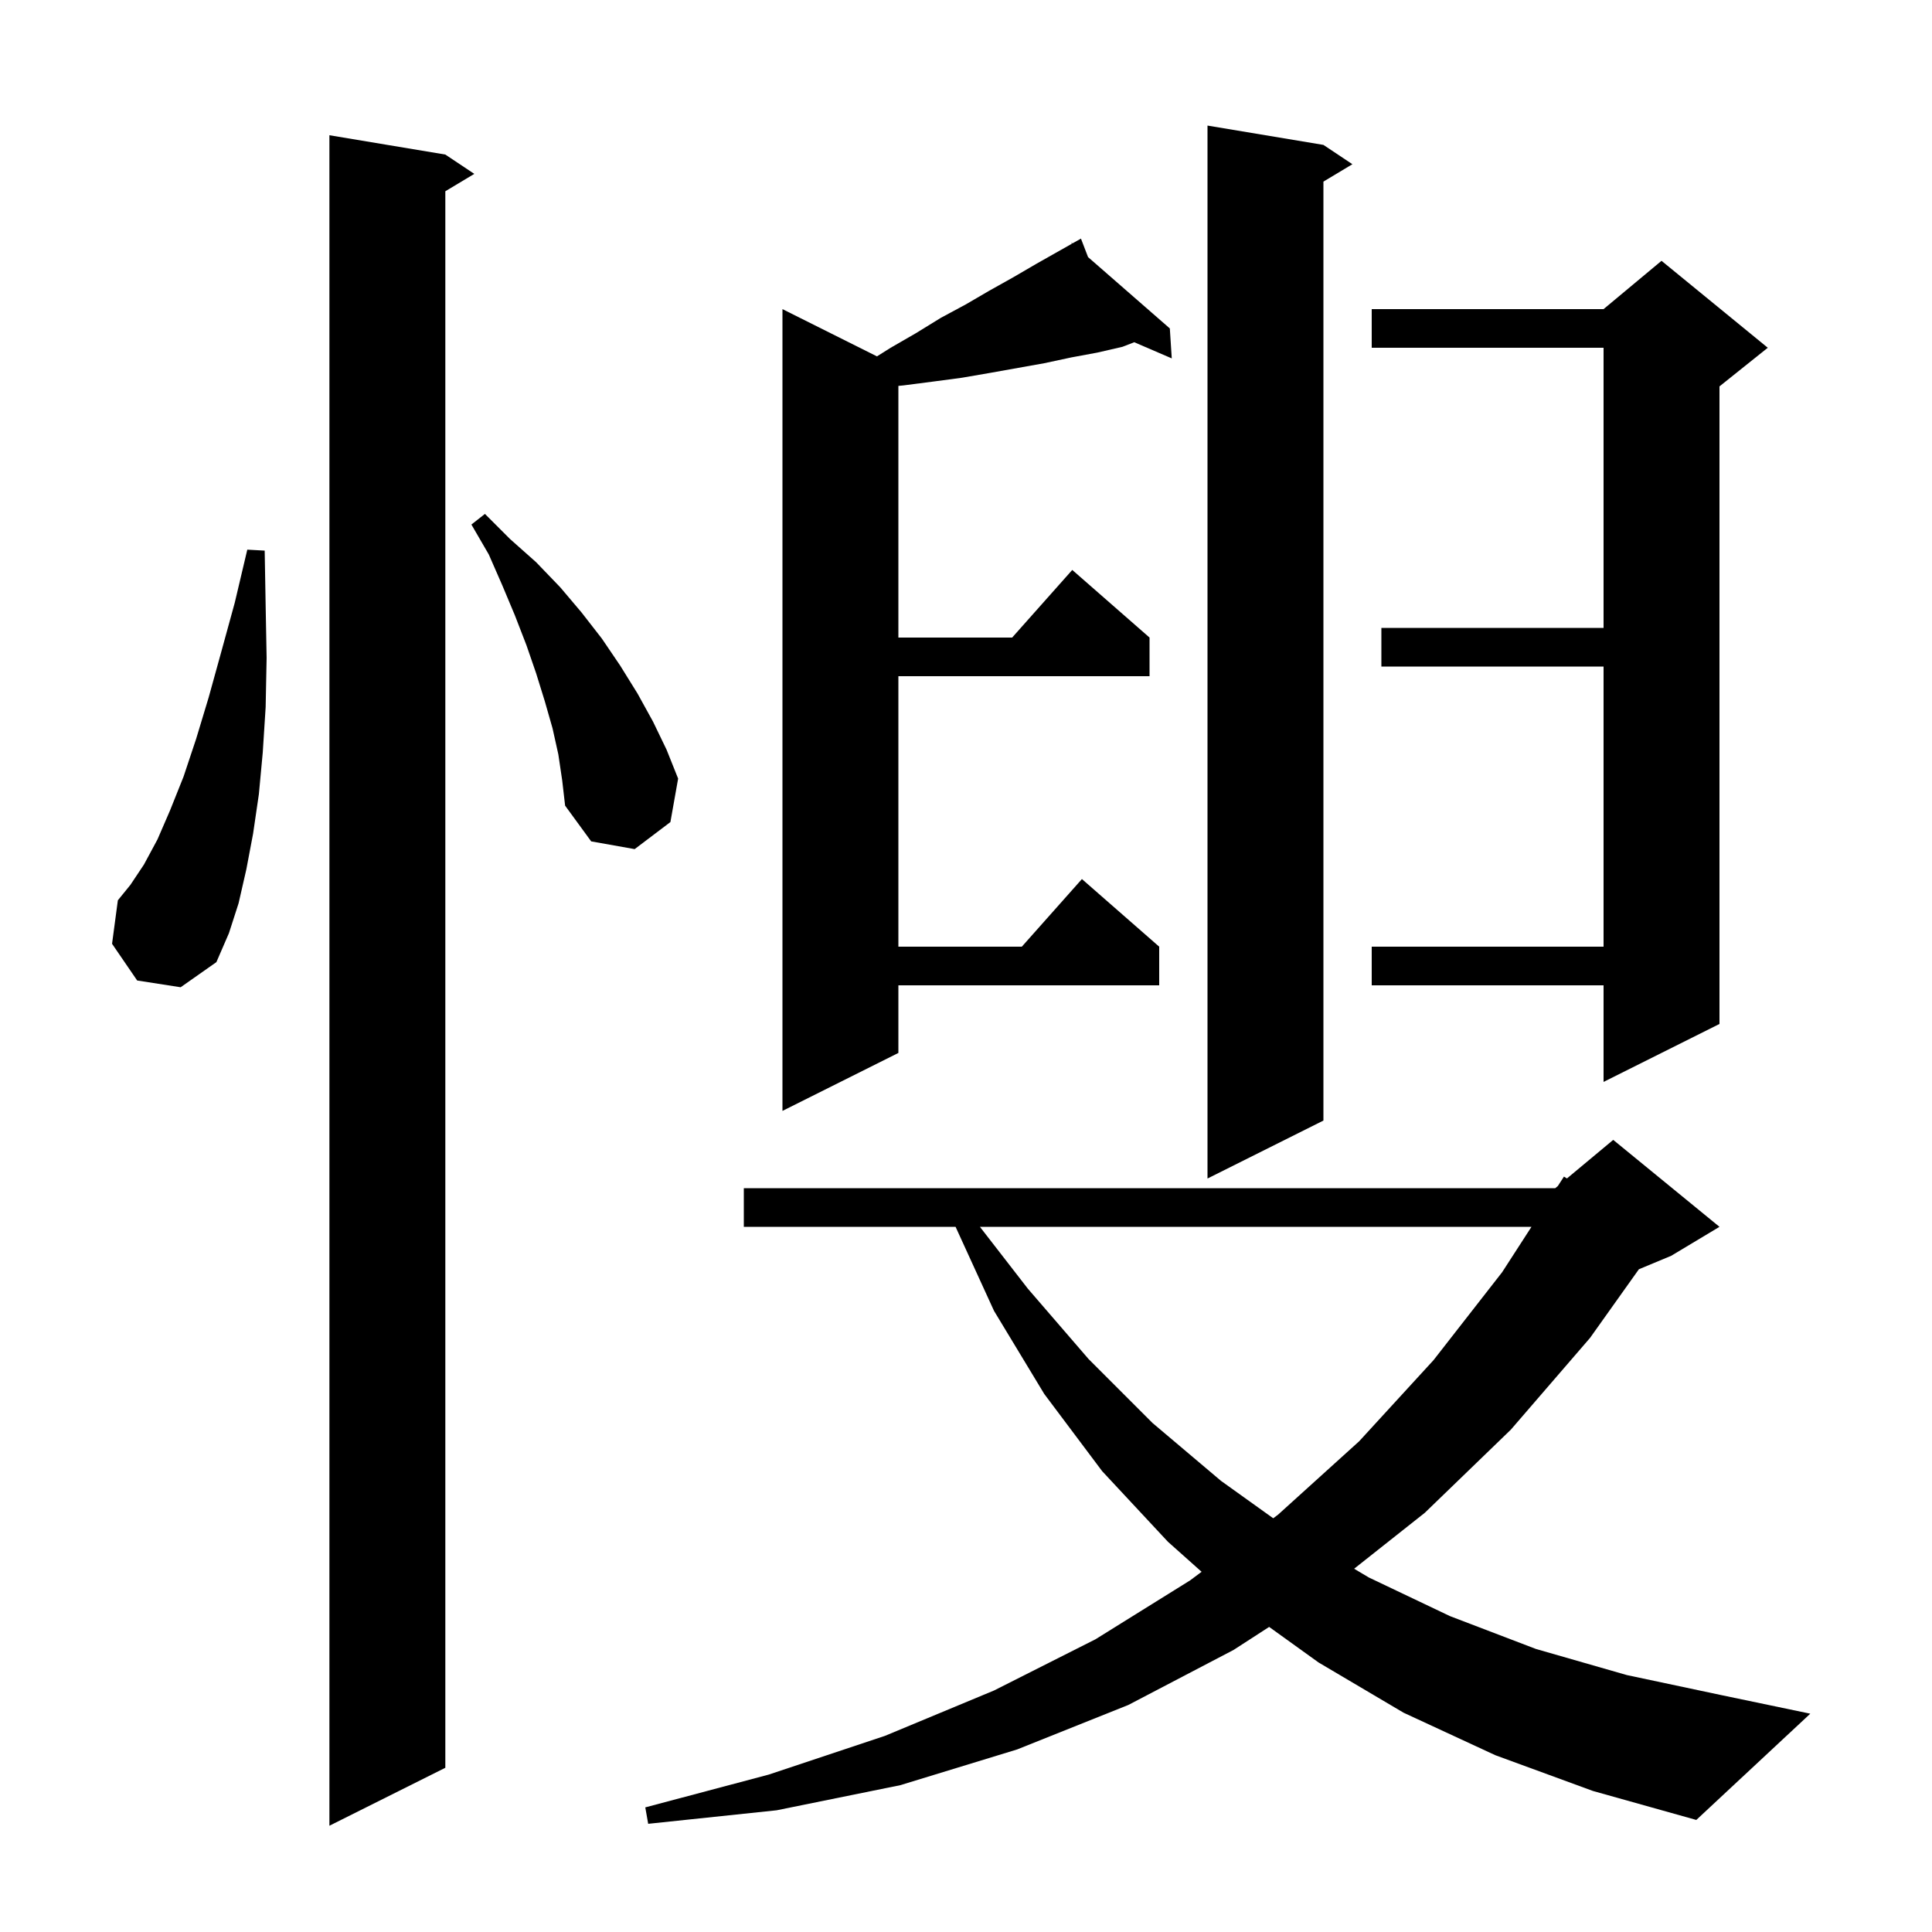 <svg xmlns="http://www.w3.org/2000/svg" xmlns:xlink="http://www.w3.org/1999/xlink" version="1.1" baseProfile="full" viewBox="0 0 200 200" width="200" height="200">
<g fill="black">
<path d="M 46.1 16.0 L 49.1 18.0 L 46.1 19.8 L 46.1 183.0 L 34.1 189.0 L 34.1 14.0 Z M 154.8 181.7 L 145.3 177.3 L 136.5 172.1 L 131.382 168.418 L 127.7 170.8 L 116.8 176.5 L 105.3 181.1 L 93.2 184.8 L 80.4 187.4 L 67.1 188.8 L 66.8 187.1 L 79.6 183.7 L 91.6 179.7 L 102.9 175.0 L 113.4 169.7 L 123.2 163.6 L 124.389 162.712 L 120.9 159.6 L 114.1 152.3 L 108.1 144.3 L 102.9 135.7 L 98.92 127.0 L 77.0 127.0 L 77.0 123.0 L 161.0 123.0 L 161.269 122.776 L 161.9 121.8 L 162.209 121.993 L 167.0 118.0 L 178.0 127.0 L 173.0 130.0 L 169.657 131.393 L 164.6 138.5 L 156.4 148.0 L 147.5 156.6 L 140.179 162.395 L 141.7 163.3 L 150.1 167.3 L 159.0 170.7 L 168.4 173.4 L 178.3 175.5 L 187.4 177.4 L 175.6 188.4 L 164.9 185.4 Z M 101.44 127.0 L 106.4 133.4 L 112.7 140.7 L 119.3 147.3 L 126.4 153.3 L 131.804 157.171 L 132.3 156.8 L 140.7 149.2 L 148.4 140.8 L 155.5 131.7 L 158.538 127.0 Z M 137.0 15.0 L 140.0 17.0 L 137.0 18.8 L 137.0 116.0 L 125.0 122.0 L 125.0 13.0 Z M 112.635 26.614 L 121.1 34.0 L 121.3 37.1 L 117.418 35.428 L 116.2 35.9 L 113.6 36.5 L 110.9 37.0 L 108.1 37.6 L 102.5 38.6 L 99.6 39.1 L 96.6 39.5 L 93.5 39.9 L 93.0 39.947 L 93.0 66.0 L 104.778 66.0 L 111.0 59.0 L 119.0 66.0 L 119.0 70.0 L 93.0 70.0 L 93.0 98.0 L 105.778 98.0 L 112.0 91.0 L 120.0 98.0 L 120.0 102.0 L 93.0 102.0 L 93.0 109.0 L 81.0 115.0 L 81.0 32.0 L 90.784 36.892 L 92.2 36.0 L 94.8 34.5 L 97.4 32.9 L 100.0 31.5 L 102.4 30.1 L 104.9 28.7 L 107.3 27.3 L 110.963 25.229 L 110.9 25.1 L 111.015 25.2 L 111.9 24.7 Z M 183.0 36.0 L 178.0 40.0 L 178.0 106.0 L 166.0 112.0 L 166.0 102.0 L 142.0 102.0 L 142.0 98.0 L 166.0 98.0 L 166.0 69.0 L 143.0 69.0 L 143.0 65.0 L 166.0 65.0 L 166.0 36.0 L 142.0 36.0 L 142.0 32.0 L 166.0 32.0 L 172.0 27.0 Z M 14.2 101.5 L 11.6 97.7 L 12.2 93.2 L 13.5 91.6 L 14.9 89.5 L 16.3 86.9 L 17.6 83.9 L 19.0 80.4 L 20.3 76.5 L 21.6 72.2 L 22.9 67.5 L 24.3 62.4 L 25.6 56.9 L 27.4 57.0 L 27.5 62.7 L 27.6 68.1 L 27.5 73.2 L 27.2 77.9 L 26.8 82.2 L 26.2 86.3 L 25.5 90.0 L 24.7 93.5 L 23.7 96.6 L 22.4 99.6 L 18.7 102.2 Z M 57.8 78.1 L 57.2 75.4 L 56.4 72.6 L 55.5 69.7 L 54.5 66.8 L 53.3 63.7 L 52.0 60.6 L 50.6 57.4 L 48.8 54.3 L 50.2 53.2 L 52.8 55.8 L 55.5 58.2 L 58.0 60.8 L 60.2 63.4 L 62.3 66.1 L 64.2 68.9 L 66.0 71.8 L 67.6 74.7 L 69.0 77.6 L 70.2 80.6 L 69.4 85.1 L 65.7 87.9 L 61.2 87.1 L 58.5 83.4 L 58.2 80.8 Z " />
</g>
</svg>
